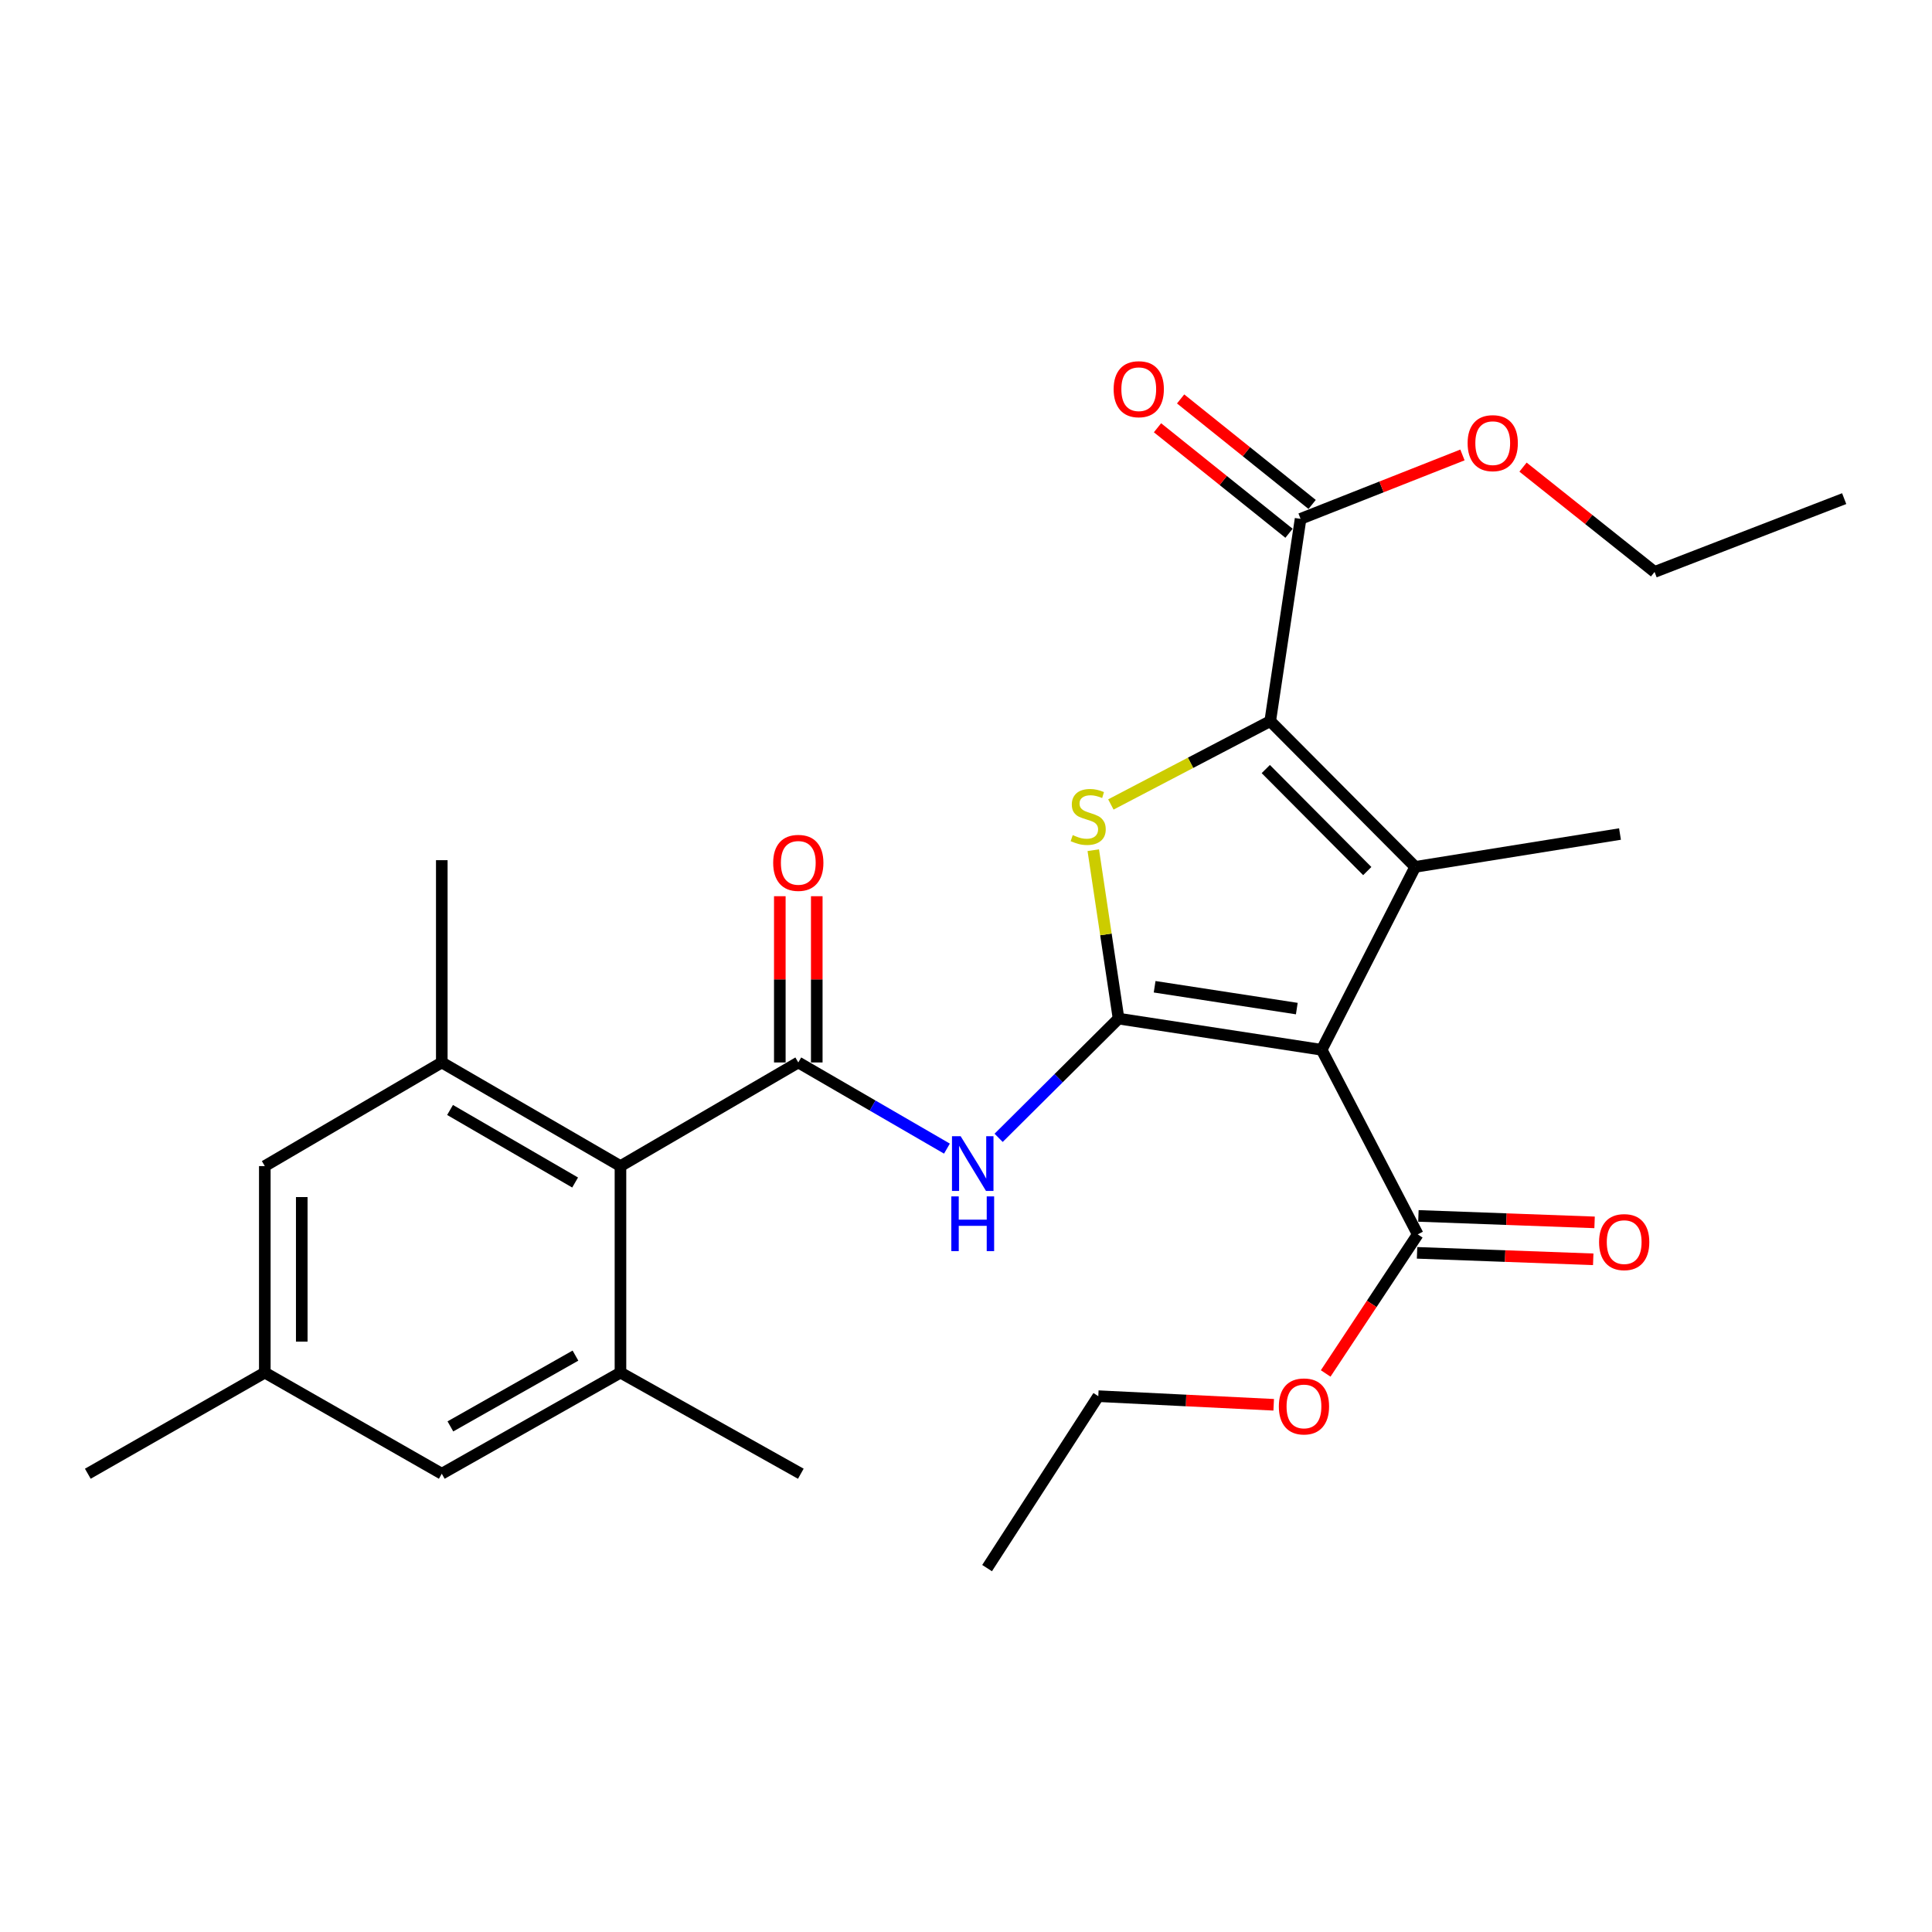 <?xml version='1.0' encoding='iso-8859-1'?>
<svg version='1.1' baseProfile='full'
              xmlns='http://www.w3.org/2000/svg'
                      xmlns:rdkit='http://www.rdkit.org/xml'
                      xmlns:xlink='http://www.w3.org/1999/xlink'
                  xml:space='preserve'
width='1000px' height='1000px' viewBox='0 0 1000 1000'>
<!-- END OF HEADER -->
<rect style='opacity:1.0;fill:#FFFFFF;stroke:none' width='1000' height='1000' x='0' y='0'> </rect>
<path class='bond-0' d='M 578.963,527.23 L 684.088,543.371' style='fill:none;fill-rule:evenodd;stroke:#000000;stroke-width:6px;stroke-linecap:butt;stroke-linejoin:miter;stroke-opacity:1' />
<path class='bond-0' d='M 597.635,510.746 L 671.222,522.045' style='fill:none;fill-rule:evenodd;stroke:#000000;stroke-width:6px;stroke-linecap:butt;stroke-linejoin:miter;stroke-opacity:1' />
<path class='bond-3' d='M 578.963,527.23 L 572.421,483.644' style='fill:none;fill-rule:evenodd;stroke:#000000;stroke-width:6px;stroke-linecap:butt;stroke-linejoin:miter;stroke-opacity:1' />
<path class='bond-3' d='M 572.421,483.644 L 565.878,440.057' style='fill:none;fill-rule:evenodd;stroke:#CCCC00;stroke-width:6px;stroke-linecap:butt;stroke-linejoin:miter;stroke-opacity:1' />
<path class='bond-5' d='M 578.963,527.23 L 547.925,558.085' style='fill:none;fill-rule:evenodd;stroke:#000000;stroke-width:6px;stroke-linecap:butt;stroke-linejoin:miter;stroke-opacity:1' />
<path class='bond-5' d='M 547.925,558.085 L 516.886,588.94' style='fill:none;fill-rule:evenodd;stroke:#0000FF;stroke-width:6px;stroke-linecap:butt;stroke-linejoin:miter;stroke-opacity:1' />
<path class='bond-1' d='M 684.088,543.371 L 732.511,448.692' style='fill:none;fill-rule:evenodd;stroke:#000000;stroke-width:6px;stroke-linecap:butt;stroke-linejoin:miter;stroke-opacity:1' />
<path class='bond-7' d='M 684.088,543.371 L 733.818,638.911' style='fill:none;fill-rule:evenodd;stroke:#000000;stroke-width:6px;stroke-linecap:butt;stroke-linejoin:miter;stroke-opacity:1' />
<path class='bond-17' d='M 732.511,448.692 L 838.508,431.69' style='fill:none;fill-rule:evenodd;stroke:#000000;stroke-width:6px;stroke-linecap:butt;stroke-linejoin:miter;stroke-opacity:1' />
<path class='bond-27' d='M 732.511,448.692 L 657.469,373.257' style='fill:none;fill-rule:evenodd;stroke:#000000;stroke-width:6px;stroke-linecap:butt;stroke-linejoin:miter;stroke-opacity:1' />
<path class='bond-27' d='M 707.695,450.866 L 655.165,398.062' style='fill:none;fill-rule:evenodd;stroke:#000000;stroke-width:6px;stroke-linecap:butt;stroke-linejoin:miter;stroke-opacity:1' />
<path class='bond-2' d='M 657.469,373.257 L 616.227,394.824' style='fill:none;fill-rule:evenodd;stroke:#000000;stroke-width:6px;stroke-linecap:butt;stroke-linejoin:miter;stroke-opacity:1' />
<path class='bond-2' d='M 616.227,394.824 L 574.985,416.392' style='fill:none;fill-rule:evenodd;stroke:#CCCC00;stroke-width:6px;stroke-linecap:butt;stroke-linejoin:miter;stroke-opacity:1' />
<path class='bond-10' d='M 657.469,373.257 L 673.175,268.557' style='fill:none;fill-rule:evenodd;stroke:#000000;stroke-width:6px;stroke-linecap:butt;stroke-linejoin:miter;stroke-opacity:1' />
<path class='bond-4' d='M 413.195,549.928 L 451.666,572.226' style='fill:none;fill-rule:evenodd;stroke:#000000;stroke-width:6px;stroke-linecap:butt;stroke-linejoin:miter;stroke-opacity:1' />
<path class='bond-4' d='M 451.666,572.226 L 490.136,594.524' style='fill:none;fill-rule:evenodd;stroke:#0000FF;stroke-width:6px;stroke-linecap:butt;stroke-linejoin:miter;stroke-opacity:1' />
<path class='bond-6' d='M 413.195,549.928 L 321.151,603.569' style='fill:none;fill-rule:evenodd;stroke:#000000;stroke-width:6px;stroke-linecap:butt;stroke-linejoin:miter;stroke-opacity:1' />
<path class='bond-11' d='M 422.758,549.928 L 422.758,506.904' style='fill:none;fill-rule:evenodd;stroke:#000000;stroke-width:6px;stroke-linecap:butt;stroke-linejoin:miter;stroke-opacity:1' />
<path class='bond-11' d='M 422.758,506.904 L 422.758,463.88' style='fill:none;fill-rule:evenodd;stroke:#FF0000;stroke-width:6px;stroke-linecap:butt;stroke-linejoin:miter;stroke-opacity:1' />
<path class='bond-11' d='M 403.631,549.928 L 403.631,506.904' style='fill:none;fill-rule:evenodd;stroke:#000000;stroke-width:6px;stroke-linecap:butt;stroke-linejoin:miter;stroke-opacity:1' />
<path class='bond-11' d='M 403.631,506.904 L 403.631,463.88' style='fill:none;fill-rule:evenodd;stroke:#FF0000;stroke-width:6px;stroke-linecap:butt;stroke-linejoin:miter;stroke-opacity:1' />
<path class='bond-8' d='M 321.151,603.569 L 228.671,549.928' style='fill:none;fill-rule:evenodd;stroke:#000000;stroke-width:6px;stroke-linecap:butt;stroke-linejoin:miter;stroke-opacity:1' />
<path class='bond-8' d='M 297.682,612.068 L 232.946,574.519' style='fill:none;fill-rule:evenodd;stroke:#000000;stroke-width:6px;stroke-linecap:butt;stroke-linejoin:miter;stroke-opacity:1' />
<path class='bond-9' d='M 321.151,603.569 L 321.151,710.457' style='fill:none;fill-rule:evenodd;stroke:#000000;stroke-width:6px;stroke-linecap:butt;stroke-linejoin:miter;stroke-opacity:1' />
<path class='bond-14' d='M 733.468,648.468 L 779.06,650.141' style='fill:none;fill-rule:evenodd;stroke:#000000;stroke-width:6px;stroke-linecap:butt;stroke-linejoin:miter;stroke-opacity:1' />
<path class='bond-14' d='M 779.06,650.141 L 824.651,651.814' style='fill:none;fill-rule:evenodd;stroke:#FF0000;stroke-width:6px;stroke-linecap:butt;stroke-linejoin:miter;stroke-opacity:1' />
<path class='bond-14' d='M 734.169,629.354 L 779.761,631.027' style='fill:none;fill-rule:evenodd;stroke:#000000;stroke-width:6px;stroke-linecap:butt;stroke-linejoin:miter;stroke-opacity:1' />
<path class='bond-14' d='M 779.761,631.027 L 825.353,632.7' style='fill:none;fill-rule:evenodd;stroke:#FF0000;stroke-width:6px;stroke-linecap:butt;stroke-linejoin:miter;stroke-opacity:1' />
<path class='bond-18' d='M 733.818,638.911 L 709.995,674.904' style='fill:none;fill-rule:evenodd;stroke:#000000;stroke-width:6px;stroke-linecap:butt;stroke-linejoin:miter;stroke-opacity:1' />
<path class='bond-18' d='M 709.995,674.904 L 686.172,710.897' style='fill:none;fill-rule:evenodd;stroke:#FF0000;stroke-width:6px;stroke-linecap:butt;stroke-linejoin:miter;stroke-opacity:1' />
<path class='bond-12' d='M 228.671,549.928 L 137.063,603.569' style='fill:none;fill-rule:evenodd;stroke:#000000;stroke-width:6px;stroke-linecap:butt;stroke-linejoin:miter;stroke-opacity:1' />
<path class='bond-21' d='M 228.671,549.928 L 228.671,445.228' style='fill:none;fill-rule:evenodd;stroke:#000000;stroke-width:6px;stroke-linecap:butt;stroke-linejoin:miter;stroke-opacity:1' />
<path class='bond-13' d='M 321.151,710.457 L 228.671,762.802' style='fill:none;fill-rule:evenodd;stroke:#000000;stroke-width:6px;stroke-linecap:butt;stroke-linejoin:miter;stroke-opacity:1' />
<path class='bond-13' d='M 297.857,701.663 L 233.121,738.305' style='fill:none;fill-rule:evenodd;stroke:#000000;stroke-width:6px;stroke-linecap:butt;stroke-linejoin:miter;stroke-opacity:1' />
<path class='bond-20' d='M 321.151,710.457 L 414.502,762.802' style='fill:none;fill-rule:evenodd;stroke:#000000;stroke-width:6px;stroke-linecap:butt;stroke-linejoin:miter;stroke-opacity:1' />
<path class='bond-15' d='M 679.159,261.097 L 645.124,233.794' style='fill:none;fill-rule:evenodd;stroke:#000000;stroke-width:6px;stroke-linecap:butt;stroke-linejoin:miter;stroke-opacity:1' />
<path class='bond-15' d='M 645.124,233.794 L 611.088,206.49' style='fill:none;fill-rule:evenodd;stroke:#FF0000;stroke-width:6px;stroke-linecap:butt;stroke-linejoin:miter;stroke-opacity:1' />
<path class='bond-15' d='M 667.191,276.017 L 633.155,248.713' style='fill:none;fill-rule:evenodd;stroke:#000000;stroke-width:6px;stroke-linecap:butt;stroke-linejoin:miter;stroke-opacity:1' />
<path class='bond-15' d='M 633.155,248.713 L 599.119,221.41' style='fill:none;fill-rule:evenodd;stroke:#FF0000;stroke-width:6px;stroke-linecap:butt;stroke-linejoin:miter;stroke-opacity:1' />
<path class='bond-19' d='M 673.175,268.557 L 715.069,252.019' style='fill:none;fill-rule:evenodd;stroke:#000000;stroke-width:6px;stroke-linecap:butt;stroke-linejoin:miter;stroke-opacity:1' />
<path class='bond-19' d='M 715.069,252.019 L 756.963,235.481' style='fill:none;fill-rule:evenodd;stroke:#FF0000;stroke-width:6px;stroke-linecap:butt;stroke-linejoin:miter;stroke-opacity:1' />
<path class='bond-28' d='M 137.063,603.569 L 137.063,710.457' style='fill:none;fill-rule:evenodd;stroke:#000000;stroke-width:6px;stroke-linecap:butt;stroke-linejoin:miter;stroke-opacity:1' />
<path class='bond-28' d='M 156.19,619.602 L 156.19,694.424' style='fill:none;fill-rule:evenodd;stroke:#000000;stroke-width:6px;stroke-linecap:butt;stroke-linejoin:miter;stroke-opacity:1' />
<path class='bond-16' d='M 228.671,762.802 L 137.063,710.457' style='fill:none;fill-rule:evenodd;stroke:#000000;stroke-width:6px;stroke-linecap:butt;stroke-linejoin:miter;stroke-opacity:1' />
<path class='bond-22' d='M 137.063,710.457 L 45.455,762.802' style='fill:none;fill-rule:evenodd;stroke:#000000;stroke-width:6px;stroke-linecap:butt;stroke-linejoin:miter;stroke-opacity:1' />
<path class='bond-23' d='M 659.264,727.115 L 613.869,724.886' style='fill:none;fill-rule:evenodd;stroke:#FF0000;stroke-width:6px;stroke-linecap:butt;stroke-linejoin:miter;stroke-opacity:1' />
<path class='bond-23' d='M 613.869,724.886 L 568.475,722.656' style='fill:none;fill-rule:evenodd;stroke:#000000;stroke-width:6px;stroke-linecap:butt;stroke-linejoin:miter;stroke-opacity:1' />
<path class='bond-24' d='M 788.313,241.783 L 822.358,268.904' style='fill:none;fill-rule:evenodd;stroke:#FF0000;stroke-width:6px;stroke-linecap:butt;stroke-linejoin:miter;stroke-opacity:1' />
<path class='bond-24' d='M 822.358,268.904 L 856.402,296.026' style='fill:none;fill-rule:evenodd;stroke:#000000;stroke-width:6px;stroke-linecap:butt;stroke-linejoin:miter;stroke-opacity:1' />
<path class='bond-25' d='M 568.475,722.656 L 510.913,811.65' style='fill:none;fill-rule:evenodd;stroke:#000000;stroke-width:6px;stroke-linecap:butt;stroke-linejoin:miter;stroke-opacity:1' />
<path class='bond-26' d='M 856.402,296.026 L 954.545,258.09' style='fill:none;fill-rule:evenodd;stroke:#000000;stroke-width:6px;stroke-linecap:butt;stroke-linejoin:miter;stroke-opacity:1' />
<path  class='atom-4' d='M 555.247 432.25
Q 555.567 432.37, 556.887 432.93
Q 558.207 433.49, 559.647 433.85
Q 561.127 434.17, 562.567 434.17
Q 565.247 434.17, 566.807 432.89
Q 568.367 431.57, 568.367 429.29
Q 568.367 427.73, 567.567 426.77
Q 566.807 425.81, 565.607 425.29
Q 564.407 424.77, 562.407 424.17
Q 559.887 423.41, 558.367 422.69
Q 556.887 421.97, 555.807 420.45
Q 554.767 418.93, 554.767 416.37
Q 554.767 412.81, 557.167 410.61
Q 559.607 408.41, 564.407 408.41
Q 567.687 408.41, 571.407 409.97
L 570.487 413.05
Q 567.087 411.65, 564.527 411.65
Q 561.767 411.65, 560.247 412.81
Q 558.727 413.93, 558.767 415.89
Q 558.767 417.41, 559.527 418.33
Q 560.327 419.25, 561.447 419.77
Q 562.607 420.29, 564.527 420.89
Q 567.087 421.69, 568.607 422.49
Q 570.127 423.29, 571.207 424.93
Q 572.327 426.53, 572.327 429.29
Q 572.327 433.21, 569.687 435.33
Q 567.087 437.41, 562.727 437.41
Q 560.207 437.41, 558.287 436.85
Q 556.407 436.33, 554.167 435.41
L 555.247 432.25
' fill='#CCCC00'/>
<path  class='atom-6' d='M 497.225 588.102
L 506.505 603.102
Q 507.425 604.582, 508.905 607.262
Q 510.385 609.942, 510.465 610.102
L 510.465 588.102
L 514.225 588.102
L 514.225 616.422
L 510.345 616.422
L 500.385 600.022
Q 499.225 598.102, 497.985 595.902
Q 496.785 593.702, 496.425 593.022
L 496.425 616.422
L 492.745 616.422
L 492.745 588.102
L 497.225 588.102
' fill='#0000FF'/>
<path  class='atom-6' d='M 492.405 619.254
L 496.245 619.254
L 496.245 631.294
L 510.725 631.294
L 510.725 619.254
L 514.565 619.254
L 514.565 647.574
L 510.725 647.574
L 510.725 634.494
L 496.245 634.494
L 496.245 647.574
L 492.405 647.574
L 492.405 619.254
' fill='#0000FF'/>
<path  class='atom-12' d='M 400.195 446.615
Q 400.195 439.815, 403.555 436.015
Q 406.915 432.215, 413.195 432.215
Q 419.475 432.215, 422.835 436.015
Q 426.195 439.815, 426.195 446.615
Q 426.195 453.495, 422.795 457.415
Q 419.395 461.295, 413.195 461.295
Q 406.955 461.295, 403.555 457.415
Q 400.195 453.535, 400.195 446.615
M 413.195 458.095
Q 417.515 458.095, 419.835 455.215
Q 422.195 452.295, 422.195 446.615
Q 422.195 441.055, 419.835 438.255
Q 417.515 435.415, 413.195 435.415
Q 408.875 435.415, 406.515 438.215
Q 404.195 441.015, 404.195 446.615
Q 404.195 452.335, 406.515 455.215
Q 408.875 458.095, 413.195 458.095
' fill='#FF0000'/>
<path  class='atom-15' d='M 827.675 642.912
Q 827.675 636.112, 831.035 632.312
Q 834.395 628.512, 840.675 628.512
Q 846.955 628.512, 850.315 632.312
Q 853.675 636.112, 853.675 642.912
Q 853.675 649.792, 850.275 653.712
Q 846.875 657.592, 840.675 657.592
Q 834.435 657.592, 831.035 653.712
Q 827.675 649.832, 827.675 642.912
M 840.675 654.392
Q 844.995 654.392, 847.315 651.512
Q 849.675 648.592, 849.675 642.912
Q 849.675 637.352, 847.315 634.552
Q 844.995 631.712, 840.675 631.712
Q 836.355 631.712, 833.995 634.512
Q 831.675 637.312, 831.675 642.912
Q 831.675 648.632, 833.995 651.512
Q 836.355 654.392, 840.675 654.392
' fill='#FF0000'/>
<path  class='atom-16' d='M 576.419 201.448
Q 576.419 194.648, 579.779 190.848
Q 583.139 187.048, 589.419 187.048
Q 595.699 187.048, 599.059 190.848
Q 602.419 194.648, 602.419 201.448
Q 602.419 208.328, 599.019 212.248
Q 595.619 216.128, 589.419 216.128
Q 583.179 216.128, 579.779 212.248
Q 576.419 208.368, 576.419 201.448
M 589.419 212.928
Q 593.739 212.928, 596.059 210.048
Q 598.419 207.128, 598.419 201.448
Q 598.419 195.888, 596.059 193.088
Q 593.739 190.248, 589.419 190.248
Q 585.099 190.248, 582.739 193.048
Q 580.419 195.848, 580.419 201.448
Q 580.419 207.168, 582.739 210.048
Q 585.099 212.928, 589.419 212.928
' fill='#FF0000'/>
<path  class='atom-19' d='M 661.928 727.964
Q 661.928 721.164, 665.288 717.364
Q 668.648 713.564, 674.928 713.564
Q 681.208 713.564, 684.568 717.364
Q 687.928 721.164, 687.928 727.964
Q 687.928 734.844, 684.528 738.764
Q 681.128 742.644, 674.928 742.644
Q 668.688 742.644, 665.288 738.764
Q 661.928 734.884, 661.928 727.964
M 674.928 739.444
Q 679.248 739.444, 681.568 736.564
Q 683.928 733.644, 683.928 727.964
Q 683.928 722.404, 681.568 719.604
Q 679.248 716.764, 674.928 716.764
Q 670.608 716.764, 668.248 719.564
Q 665.928 722.364, 665.928 727.964
Q 665.928 733.684, 668.248 736.564
Q 670.608 739.444, 674.928 739.444
' fill='#FF0000'/>
<path  class='atom-20' d='M 759.636 229.373
Q 759.636 222.573, 762.996 218.773
Q 766.356 214.973, 772.636 214.973
Q 778.916 214.973, 782.276 218.773
Q 785.636 222.573, 785.636 229.373
Q 785.636 236.253, 782.236 240.173
Q 778.836 244.053, 772.636 244.053
Q 766.396 244.053, 762.996 240.173
Q 759.636 236.293, 759.636 229.373
M 772.636 240.853
Q 776.956 240.853, 779.276 237.973
Q 781.636 235.053, 781.636 229.373
Q 781.636 223.813, 779.276 221.013
Q 776.956 218.173, 772.636 218.173
Q 768.316 218.173, 765.956 220.973
Q 763.636 223.773, 763.636 229.373
Q 763.636 235.093, 765.956 237.973
Q 768.316 240.853, 772.636 240.853
' fill='#FF0000'/>
</svg>
